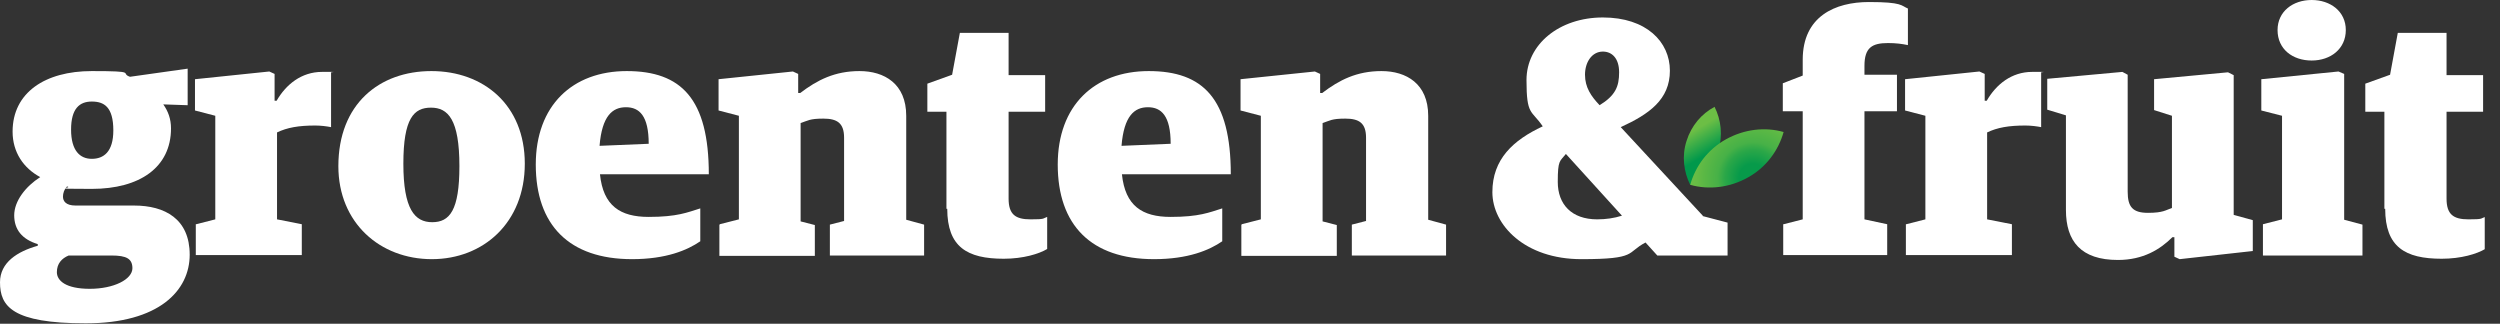 <svg width="139" height="18" viewBox="0 0 139 18" fill="none" xmlns="http://www.w3.org/2000/svg">
<rect x="0" y="0" width="139" height="18" fill="#333333" stroke="none"/>
<g clip-path="url(#clip0_293_3057)">
<path d="M0 15.696C0 14.59 0.971 13.98 2.1 13.664V13.573C1.22 13.303 0.79 12.76 0.79 11.97C0.79 11.18 1.423 10.367 2.236 9.847C1.31 9.35 0.7 8.469 0.7 7.318C0.7 5.149 2.507 3.952 5.104 3.952C7.701 3.952 6.64 4.065 7.227 4.269L10.434 3.817V5.85L9.079 5.804C9.35 6.188 9.508 6.617 9.508 7.137C9.508 9.305 7.769 10.502 5.104 10.502C2.439 10.502 4.156 10.457 3.726 10.367C3.568 10.524 3.501 10.75 3.501 10.931C3.501 11.18 3.659 11.428 4.201 11.428H7.453C9.169 11.428 10.547 12.173 10.547 14.161C10.547 16.148 8.853 17.977 4.765 17.977C0.678 17.977 0 17.029 0 15.696ZM7.363 14.929C7.363 14.386 7.046 14.206 6.188 14.206H3.817C3.433 14.364 3.162 14.658 3.162 15.132C3.162 15.606 3.659 16.058 4.991 16.058C6.324 16.058 7.363 15.538 7.363 14.906V14.929ZM6.301 7.25C6.301 5.94 5.782 5.646 5.104 5.646C4.427 5.646 3.952 6.03 3.952 7.205C3.952 8.379 4.449 8.831 5.104 8.831C5.759 8.831 6.301 8.447 6.301 7.25Z" fill="white"/>
<path d="M10.908 12.467L11.97 12.196V6.437L10.841 6.143V4.404L14.974 3.975L15.267 4.11V5.601H15.38C15.9 4.698 16.758 3.997 17.91 3.997C19.061 3.997 18.294 3.997 18.407 4.043V7.069C18.181 7.024 17.842 6.979 17.526 6.979C16.6 6.979 15.967 7.092 15.403 7.363V12.196L16.78 12.467V14.183H10.886V12.467H10.908Z" fill="white"/>
<path d="M18.813 9.237C18.813 5.782 21.094 3.952 23.985 3.952C26.876 3.952 29.179 5.827 29.179 9.102C29.179 12.377 26.876 14.409 24.008 14.409C21.139 14.409 18.813 12.399 18.813 9.237ZM25.543 9.237C25.543 6.64 24.911 5.985 23.962 5.985C23.014 5.985 22.427 6.572 22.427 9.102C22.427 11.631 23.059 12.354 24.03 12.354C25.001 12.354 25.543 11.699 25.543 9.237Z" fill="white"/>
<path d="M29.789 9.147C29.789 5.872 31.822 3.952 34.848 3.952C37.874 3.952 39.41 5.488 39.41 9.689H33.358C33.538 11.45 34.487 12.06 36.068 12.06C37.649 12.06 38.213 11.812 38.936 11.586V13.415C38.213 13.912 37.039 14.409 35.142 14.409C31.641 14.409 29.789 12.512 29.789 9.147ZM36.068 7.995C36.068 6.437 35.548 5.962 34.803 5.962C34.058 5.962 33.471 6.437 33.335 8.108L36.045 7.995H36.068Z" fill="white"/>
<path d="M40.02 12.467L41.082 12.196V6.437L39.952 6.143V4.404L44.085 3.975L44.379 4.11V5.172H44.492C45.44 4.449 46.412 3.952 47.789 3.952C49.167 3.952 50.386 4.653 50.386 6.437V12.218L51.38 12.489V14.206H46.141V12.489L46.931 12.286V7.656C46.931 6.843 46.547 6.595 45.779 6.595C45.011 6.595 44.921 6.708 44.514 6.843V12.309L45.305 12.512V14.228H39.998V12.512L40.02 12.467Z" fill="white"/>
<path d="M52.622 11.608V6.211H51.561V4.652L52.938 4.156L53.368 1.829H56.078V4.178H58.11V6.211H56.078V11.044C56.078 11.925 56.462 12.196 57.297 12.196C58.133 12.196 57.952 12.151 58.223 12.06V13.844C57.772 14.115 56.891 14.386 55.807 14.386C53.774 14.386 52.667 13.732 52.667 11.608H52.622Z" fill="white"/>
<path d="M58.81 9.147C58.81 5.872 60.843 3.952 63.87 3.952C66.896 3.952 68.432 5.488 68.432 9.689H62.379C62.56 11.45 63.508 12.06 65.089 12.06C66.67 12.06 67.235 11.812 67.957 11.586V13.415C67.235 13.912 66.06 14.409 64.163 14.409C60.663 14.409 58.81 12.512 58.81 9.147ZM65.089 7.995C65.089 6.437 64.57 5.962 63.824 5.962C63.079 5.962 62.492 6.437 62.356 8.108L65.067 7.995H65.089Z" fill="white"/>
<path d="M69.041 12.467L70.103 12.196V6.437L68.974 6.143V4.404L73.107 3.975L73.4 4.11V5.172H73.513C74.462 4.449 75.433 3.952 76.811 3.952C78.188 3.952 79.408 4.653 79.408 6.437V12.218L80.401 12.489V14.206H75.162V12.489L75.952 12.286V7.656C75.952 6.843 75.568 6.595 74.8 6.595C74.033 6.595 73.942 6.708 73.536 6.843V12.309L74.326 12.512V14.228H69.019V12.512L69.041 12.467Z" fill="white"/>
<path d="M94.675 11.992L90.113 7.069C91.694 6.346 92.846 5.533 92.846 3.93C92.846 2.326 91.536 0.971 89.119 0.971C86.703 0.971 84.873 2.462 84.873 4.449C84.873 6.437 85.144 6.098 85.777 7.024C84.128 7.792 82.976 8.853 82.976 10.683C82.976 12.512 84.783 14.409 87.922 14.409C91.062 14.409 90.407 14.048 91.491 13.483L92.146 14.206H96.053V12.377L94.675 12.015V11.992ZM89.119 2.868C89.616 2.868 90.023 3.23 90.023 4.02C90.023 4.811 89.819 5.307 88.939 5.849C88.464 5.353 88.126 4.856 88.126 4.156C88.126 3.456 88.51 2.868 89.119 2.868ZM88.803 12.196C87.38 12.196 86.612 11.36 86.612 10.118C86.612 8.876 86.725 8.989 87.064 8.56L90.181 11.992C89.752 12.128 89.3 12.196 88.803 12.196Z" fill="white"/>
<path d="M99.169 12.467L100.231 12.196V6.188H99.124V4.63L100.231 4.201V3.32C100.231 0.904 102.038 0.113 103.912 0.113C105.787 0.113 105.696 0.316 106.08 0.474V2.507C105.742 2.439 105.425 2.394 104.974 2.394C104.093 2.394 103.664 2.643 103.664 3.659V4.156H105.471V6.188H103.664V12.196L104.928 12.467V14.183H99.147V12.467H99.169Z" fill="white"/>
<path d="M105.99 12.467L107.051 12.196V6.437L105.922 6.143V4.404L110.055 3.975L110.349 4.11V5.601H110.462C110.981 4.698 111.839 3.997 112.991 3.997C114.143 3.997 113.375 3.997 113.488 4.043V7.069C113.262 7.024 112.923 6.979 112.607 6.979C111.681 6.979 111.049 7.092 110.484 7.363V12.196L111.862 12.467V14.183H105.967V12.467H105.99Z" fill="white"/>
<path d="M114.866 11.631V6.414L113.827 6.098V4.381L118.005 3.998L118.299 4.156V10.66C118.299 11.496 118.57 11.834 119.428 11.834C120.286 11.834 120.422 11.676 120.76 11.563V6.437L119.767 6.121V4.404L123.877 4.02L124.193 4.178V11.947L125.255 12.241V13.957L121.189 14.409L120.896 14.274V13.19H120.783C120.105 13.867 119.157 14.454 117.757 14.454C115.701 14.454 114.866 13.415 114.866 11.676V11.631Z" fill="white"/>
<path d="M125.819 12.467L126.881 12.196V6.437L125.729 6.143V4.404L130.02 3.975L130.336 4.11V12.218L131.353 12.489V14.206H125.819V12.489V12.467ZM126.632 1.671C126.632 0.632 127.491 0 128.529 0C129.568 0 130.427 0.632 130.427 1.671C130.427 2.71 129.591 3.365 128.529 3.365C127.468 3.365 126.632 2.733 126.632 1.671Z" fill="white"/>
<path d="M132.572 11.608V6.211H131.511V4.652L132.888 4.156L133.317 1.829H136.028V4.178H138.06V6.211H136.028V11.044C136.028 11.925 136.412 12.196 137.247 12.196C138.083 12.196 137.902 12.151 138.173 12.06V13.844C137.721 14.115 136.841 14.386 135.757 14.386C133.724 14.386 132.617 13.732 132.617 11.608H132.572Z" fill="white"/>
<path d="M93.975 10.276C94.698 9.892 95.262 9.237 95.533 8.379C95.804 7.543 95.691 6.662 95.33 5.94C94.607 6.324 94.043 6.979 93.772 7.837C93.501 8.672 93.614 9.553 93.975 10.276Z" fill="url(#paint0_linear_293_3057)"/>
<path d="M93.975 10.276C94.269 9.237 94.946 8.311 95.962 7.746C96.979 7.182 98.13 7.046 99.169 7.34C98.876 8.379 98.198 9.305 97.182 9.869C96.166 10.434 95.014 10.569 93.975 10.276Z" fill="url(#paint1_radial_293_3057)"/>
</g>
<defs>
<linearGradient id="paint0_linear_293_3057" x1="94.178" y1="7.267" x2="94.938" y2="8.551" gradientUnits="userSpaceOnUse">
<stop stop-color="#6CBE45"/>
<stop offset="1" stop-color="#00984B"/>
</linearGradient>
<radialGradient id="paint1_radial_293_3057" cx="0" cy="0" r="1" gradientUnits="userSpaceOnUse" gradientTransform="translate(97.473 9.89) rotate(-13) scale(3.93)">
<stop offset="0.2" stop-color="#079A4A"/>
<stop offset="0.4" stop-color="#2BA748"/>
<stop offset="0.5" stop-color="#47B147"/>
<stop offset="0.7" stop-color="#5BB845"/>
<stop offset="0.8" stop-color="#67BC45"/>
<stop offset="0.9" stop-color="#6CBE45"/>
</radialGradient>
<clipPath id="clip0_293_3057">
<rect width="138.151" height="18" fill="white"/>
</clipPath>
</defs>
</svg>
